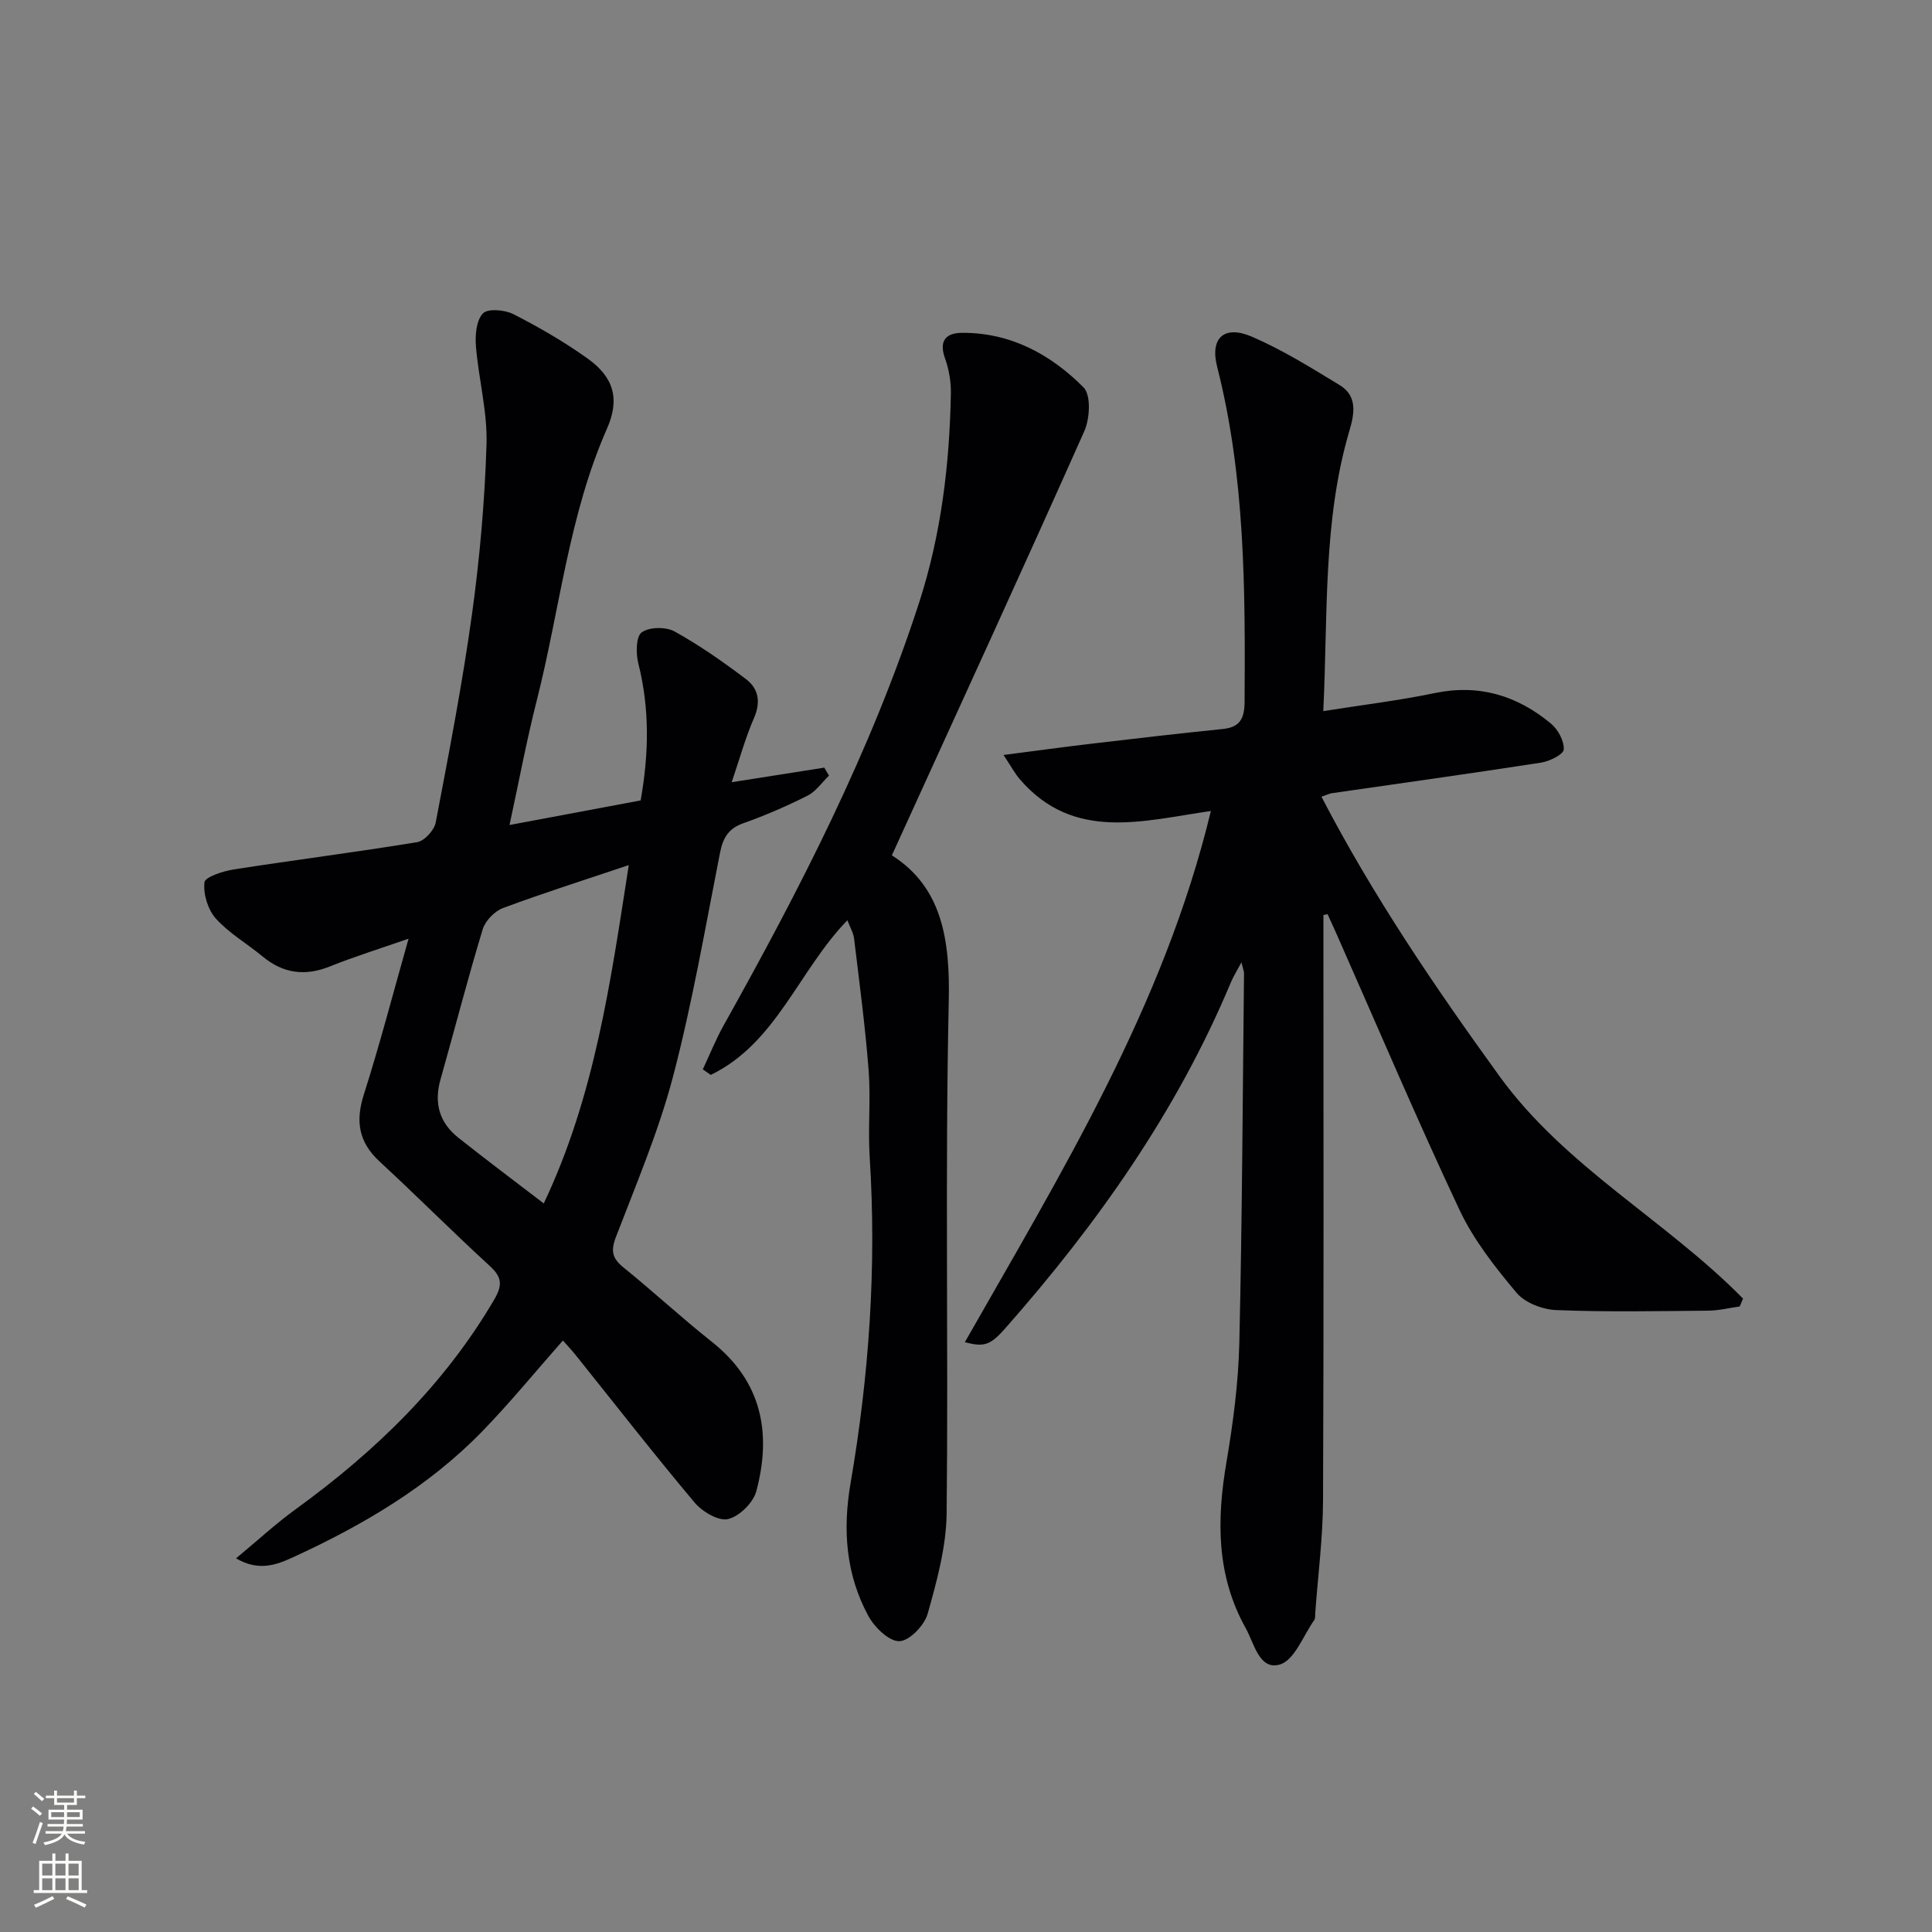 <svg enable-background="new 0 0 400 400" viewBox="0 0 400 400" xmlns="http://www.w3.org/2000/svg"><rect x="0" y="0" width="400" height="400" fill="#808080" stroke="none"/><g fill="#010103"><path d="m274 189.43v5.21c0 38.66.09 77.31-.08 115.97-.03 7.78-1.05 15.56-1.61 23.34-.04.5.04 1.11-.21 1.47-2.29 3.24-4.08 8.29-7.1 9.19-4.27 1.27-5.3-4.31-7.09-7.52-6.1-10.92-6.02-22.46-3.98-34.4 1.39-8.17 2.47-16.48 2.66-24.75.59-25.46.69-50.94.97-76.41 0-.46-.21-.92-.53-2.29-.96 1.79-1.68 2.93-2.19 4.15-11.18 26.72-27.65 50.01-46.69 71.6-3.13 3.55-4.38 3.94-8.39 2.9 19.98-35.13 41.19-69.57 50.94-109.98-13.93 1.98-28.33 6.43-39.52-6.53-1.09-1.26-1.89-2.78-3.41-5.07 6.81-.88 12.48-1.66 18.17-2.33 9.07-1.07 18.14-2.13 27.23-3.05 3.63-.37 4.49-2.25 4.51-5.67.14-23.29.12-46.54-5.69-69.36-1.51-5.92 1.46-8.65 7.16-6.21 6.34 2.72 12.28 6.44 18.21 10.04 3.66 2.22 3.1 5.8 2.05 9.35-5.56 18.77-4.46 38.11-5.44 58.15 8.13-1.29 15.65-2.19 23.04-3.73 9.21-1.92 17.13.51 24.12 6.33 1.45 1.21 2.73 3.59 2.63 5.34-.06 1.02-2.93 2.45-4.68 2.72-14.43 2.24-28.91 4.25-43.36 6.34-.47.07-.91.3-2.13.72 10.65 20.5 23.44 39.32 36.85 57.85 13.65 18.84 34.47 29.83 50.44 46.06-.23.54-.46 1.09-.69 1.63-2.17.3-4.34.85-6.51.87-10.5.09-21 .3-31.48-.12-2.84-.11-6.48-1.51-8.23-3.6-4.45-5.31-8.89-10.95-11.81-17.17-8.83-18.77-16.94-37.88-25.33-56.85-.64-1.45-1.31-2.89-1.97-4.34-.31.05-.58.1-.86.15z"/><path d="m116.54 277.54c-5.65 6.4-10.9 12.84-16.67 18.78-11.17 11.5-24.8 19.49-39.25 26.12-3.44 1.58-7.08 2.93-11.75.2 4.39-3.64 8.23-7.19 12.43-10.23 16.33-11.86 30.58-25.6 40.92-43.17 1.78-3.01 1.85-4.7-.79-7.11-7.73-7.08-15.13-14.53-22.84-21.65-4.35-4.02-5.03-8.35-3.25-13.91 3.27-10.23 5.96-20.64 9.25-32.23-6.18 2.16-11.3 3.74-16.26 5.74-5.16 2.08-9.69 1.49-13.97-2.06-3.2-2.65-6.93-4.79-9.67-7.84-1.65-1.84-2.63-5.07-2.36-7.5.13-1.13 3.87-2.33 6.11-2.68 12.63-1.97 25.32-3.57 37.93-5.64 1.51-.25 3.54-2.48 3.84-4.07 2.73-14.33 5.51-28.67 7.51-43.12 1.61-11.66 2.65-23.46 3.01-35.22.2-6.71-1.64-13.47-2.19-20.24-.19-2.3.06-5.36 1.44-6.82 1-1.06 4.55-.76 6.33.16 5.31 2.71 10.52 5.73 15.36 9.19 5.31 3.79 6.75 8.27 4.01 14.48-7.94 17.99-9.77 37.49-14.54 56.26-2.11 8.3-3.68 16.73-5.65 25.83 9.57-1.79 18.3-3.43 27.15-5.09 1.71-9.66 1.89-18.97-.48-28.35-.52-2.06-.51-5.55.69-6.44 1.55-1.14 5.02-1.19 6.82-.19 5.18 2.87 10.08 6.31 14.81 9.89 2.59 1.96 3.06 4.76 1.62 8.05-1.76 4.03-2.93 8.32-4.61 13.27 7.02-1.1 13.09-2.06 19.17-3.02.32.55.65 1.11.97 1.66-1.47 1.41-2.71 3.28-4.45 4.15-4.3 2.16-8.74 4.09-13.28 5.7-3.11 1.1-4.22 3.05-4.83 6.13-3.05 15.46-5.72 31.04-9.71 46.26-2.98 11.36-7.63 22.29-11.85 33.3-1.09 2.84-.76 4.4 1.57 6.28 6.21 5.02 12.08 10.47 18.34 15.43 10.35 8.21 12.36 18.91 9.17 30.89-.64 2.39-3.52 5.23-5.86 5.78-1.98.46-5.33-1.54-6.92-3.42-8.35-9.94-16.33-20.19-24.45-30.32-.88-1.13-1.89-2.18-2.82-3.23zm13.64-98.43c-9.15 3.08-17.66 5.77-26.01 8.88-1.75.65-3.69 2.63-4.23 4.4-3.13 10.32-5.82 20.77-8.75 31.15-1.37 4.86-.21 8.9 3.69 12 5.72 4.54 11.56 8.91 17.7 13.62 10.55-22.25 13.83-45.82 17.6-70.05z"/><path d="m175.44 190.53c-10.1 10.41-14.7 25.45-28.29 32.02-.55-.38-1.09-.77-1.64-1.15 1.43-3.04 2.68-6.19 4.32-9.12 15.75-28.17 30.52-56.8 40.5-87.63 4.53-14.02 6.27-28.52 6.54-43.2.04-2.43-.4-4.99-1.22-7.27-1.3-3.64.21-5.25 3.51-5.27 10.06-.07 18.38 4.46 25.18 11.3 1.57 1.58 1.31 6.46.16 9.05-12.97 29.11-26.29 58.08-39.85 87.83 10.38 6.58 12.07 17.42 11.78 30.28-.78 35.3-.06 70.63-.44 105.94-.08 6.97-2.02 14.03-3.93 20.81-.67 2.39-3.79 5.63-5.86 5.67-2.14.05-5.14-2.87-6.42-5.23-4.65-8.59-5.34-17.8-3.68-27.48 3.84-22.33 5.41-44.84 3.96-67.51-.38-5.97.24-12.02-.22-17.98-.7-9.08-1.91-18.13-3-27.18-.13-1.24-.84-2.4-1.4-3.88z"/></g><path d="m6.44 374.46.42-.45c.65.47 1.27.95 1.85 1.44l-.45.49c-.65-.56-1.25-1.06-1.82-1.48m.93 7.33-.63-.26c.55-1.36 1.05-2.8 1.53-4.33.19.1.38.19.59.27-.47 1.29-.96 2.73-1.49 4.32m-.38-10.38.44-.42c.43.34 1.01.82 1.74 1.44l-.49.49c-.53-.51-1.09-1.01-1.69-1.51m2.5.35h1.72v-1.04h.59v1.04h3.52v-1.04h.59v1.04h1.75v.53h-1.75v1.42h-2.03v.97h3.22v2.03h-3.24c0 .35-.01.66-.03.93h3.32v.53h-3.37c-.03.27-.08.58-.15.94h3.96v.53h-3.71c.67.92 1.93 1.48 3.79 1.68-.13.24-.23.44-.29.59-2.13-.38-3.48-1.08-4.04-2.12-.43.97-1.77 1.72-4.03 2.23-.09-.19-.2-.37-.33-.55 2.1-.42 3.37-1.03 3.81-1.83h-3.36v-.53h3.58c.08-.29.13-.61.16-.94h-3.33v-.53h3.39c.02-.27.04-.58.04-.93h-3.23v-2.03h3.25v-.97h-2.07v-1.42h-1.73zm1.12 3.44v1h2.65c.01-.3.02-.44.01-.4v-.25-.35zm1.19-2h3.52v-.91h-3.52zm4.71 2h-2.63v.59c0 .15-.01.28-.01.4h2.64z" fill="#fbfcfa"/><path d="m13.56 383.74h.63v1.52h2.72v6.07h1.13v.6h-11.06v-.6h1.13v-6.07h2.73v-1.52h.63v1.52h2.1v-1.52zm-2.69 8.83.38.56c-1.24.63-2.53 1.25-3.85 1.85-.1-.21-.21-.42-.34-.63 1.37-.55 2.63-1.15 3.81-1.78m-2.13-4.27h2.1v-2.45h-2.1zm0 3.04h2.1v-2.46h-2.1zm2.72-3.04h2.1v-2.45h-2.1zm0 3.04h2.1v-2.46h-2.1zm6.07 3.6c-1.41-.71-2.7-1.3-3.86-1.78l.35-.56c1.45.62 2.75 1.19 3.88 1.72zm-1.25-9.09h-2.1v2.45h2.1zm-2.09 5.49h2.1v-2.46h-2.1z" fill="#fbfcfa"/></svg>